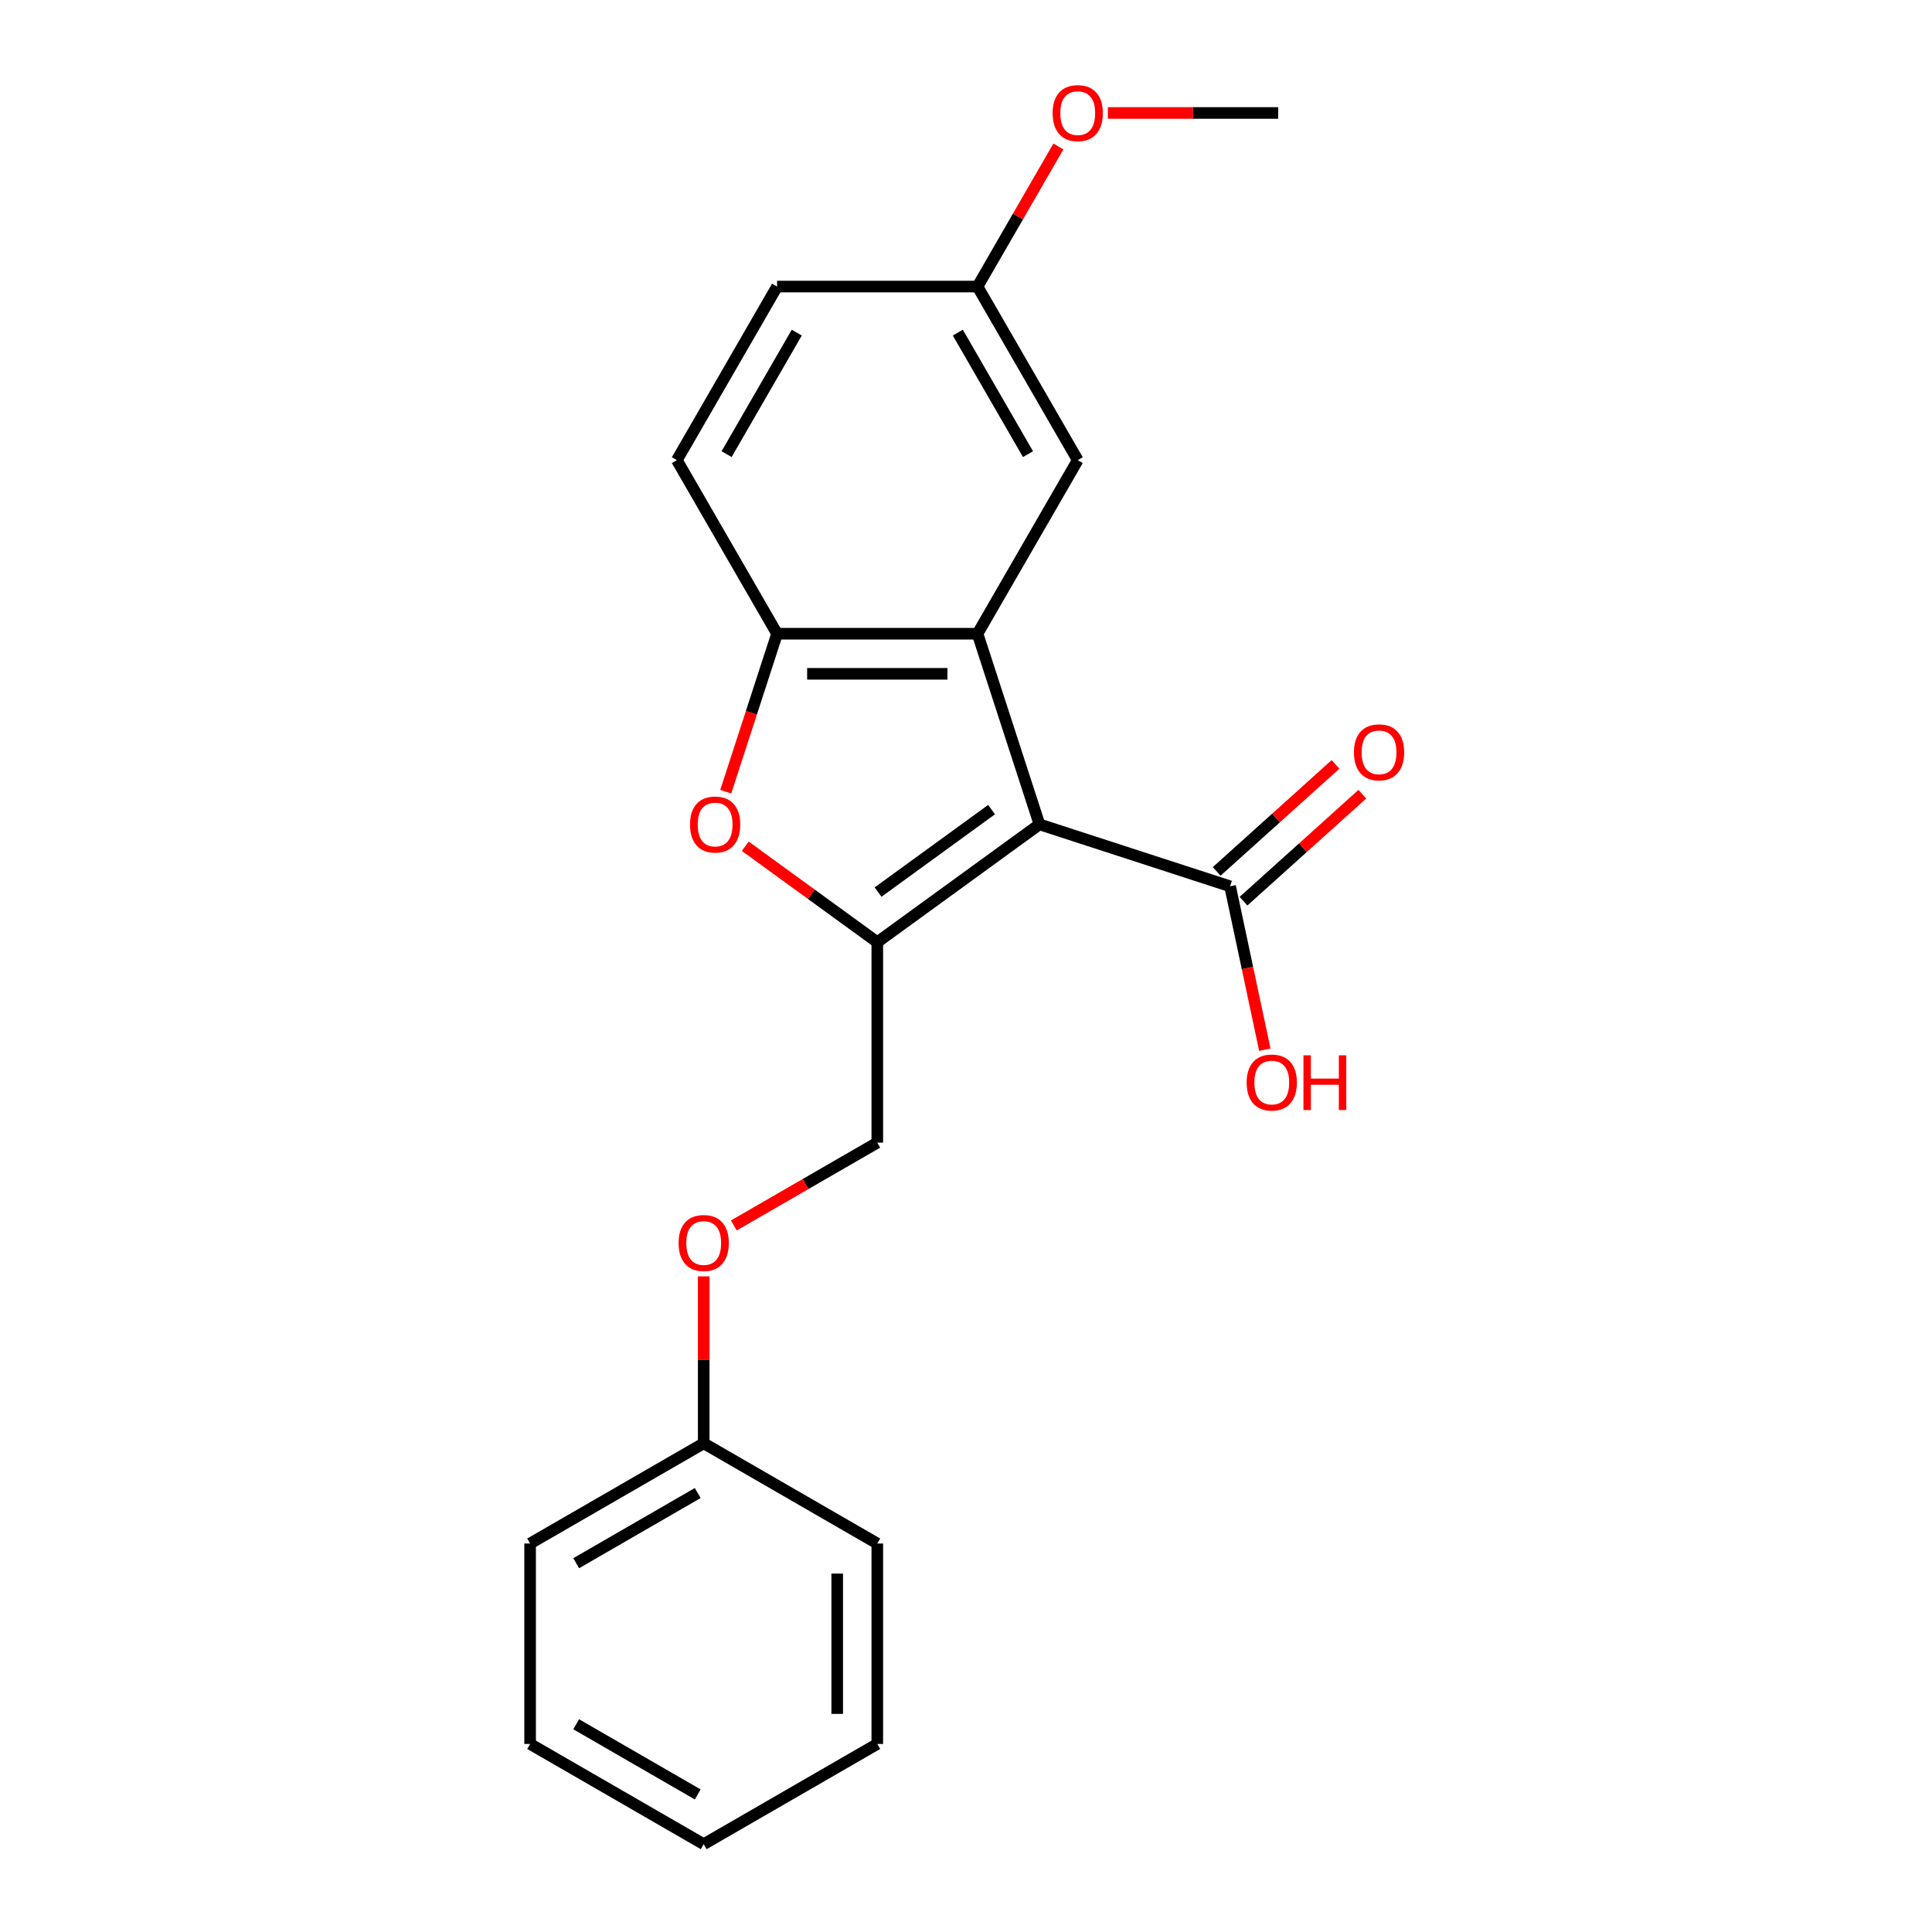 <?xml version='1.0' encoding='iso-8859-1'?>
<svg version='1.1' baseProfile='full'
              xmlns='http://www.w3.org/2000/svg'
                      xmlns:rdkit='http://www.rdkit.org/xml'
                      xmlns:xlink='http://www.w3.org/1999/xlink'
                  xml:space='preserve'
width='1000px' height='1000px' viewBox='0 0 1000 1000'>
<!-- END OF HEADER -->
<rect style='opacity:1.0;fill:#FFFFFF;stroke:none' width='1000' height='1000' x='0' y='0'> </rect>
<path class='bond-0' d='M 538.023,426.691 L 454.088,487.673' style='fill:none;fill-rule:evenodd;stroke:#000000;stroke-width:6px;stroke-linecap:butt;stroke-linejoin:miter;stroke-opacity:1' />
<path class='bond-0' d='M 513.236,419.051 L 454.482,461.739' style='fill:none;fill-rule:evenodd;stroke:#000000;stroke-width:6px;stroke-linecap:butt;stroke-linejoin:miter;stroke-opacity:1' />
<path class='bond-1' d='M 538.023,426.691 L 505.963,328.019' style='fill:none;fill-rule:evenodd;stroke:#000000;stroke-width:6px;stroke-linecap:butt;stroke-linejoin:miter;stroke-opacity:1' />
<path class='bond-4' d='M 538.023,426.691 L 636.695,458.751' style='fill:none;fill-rule:evenodd;stroke:#000000;stroke-width:6px;stroke-linecap:butt;stroke-linejoin:miter;stroke-opacity:1' />
<path class='bond-2' d='M 454.088,487.673 L 419.917,462.847' style='fill:none;fill-rule:evenodd;stroke:#000000;stroke-width:6px;stroke-linecap:butt;stroke-linejoin:miter;stroke-opacity:1' />
<path class='bond-2' d='M 419.917,462.847 L 385.747,438.02' style='fill:none;fill-rule:evenodd;stroke:#FF0000;stroke-width:6px;stroke-linecap:butt;stroke-linejoin:miter;stroke-opacity:1' />
<path class='bond-6' d='M 454.088,487.673 L 454.088,591.422' style='fill:none;fill-rule:evenodd;stroke:#000000;stroke-width:6px;stroke-linecap:butt;stroke-linejoin:miter;stroke-opacity:1' />
<path class='bond-3' d='M 505.963,328.019 L 402.213,328.019' style='fill:none;fill-rule:evenodd;stroke:#000000;stroke-width:6px;stroke-linecap:butt;stroke-linejoin:miter;stroke-opacity:1' />
<path class='bond-3' d='M 490.4,348.769 L 417.776,348.769' style='fill:none;fill-rule:evenodd;stroke:#000000;stroke-width:6px;stroke-linecap:butt;stroke-linejoin:miter;stroke-opacity:1' />
<path class='bond-5' d='M 505.963,328.019 L 557.837,238.169' style='fill:none;fill-rule:evenodd;stroke:#000000;stroke-width:6px;stroke-linecap:butt;stroke-linejoin:miter;stroke-opacity:1' />
<path class='bond-21' d='M 375.649,409.777 L 388.931,368.898' style='fill:none;fill-rule:evenodd;stroke:#FF0000;stroke-width:6px;stroke-linecap:butt;stroke-linejoin:miter;stroke-opacity:1' />
<path class='bond-21' d='M 388.931,368.898 L 402.213,328.019' style='fill:none;fill-rule:evenodd;stroke:#000000;stroke-width:6px;stroke-linecap:butt;stroke-linejoin:miter;stroke-opacity:1' />
<path class='bond-8' d='M 402.213,328.019 L 350.339,238.169' style='fill:none;fill-rule:evenodd;stroke:#000000;stroke-width:6px;stroke-linecap:butt;stroke-linejoin:miter;stroke-opacity:1' />
<path class='bond-7' d='M 643.637,466.461 L 674.39,438.77' style='fill:none;fill-rule:evenodd;stroke:#000000;stroke-width:6px;stroke-linecap:butt;stroke-linejoin:miter;stroke-opacity:1' />
<path class='bond-7' d='M 674.39,438.77 L 705.144,411.08' style='fill:none;fill-rule:evenodd;stroke:#FF0000;stroke-width:6px;stroke-linecap:butt;stroke-linejoin:miter;stroke-opacity:1' />
<path class='bond-7' d='M 629.752,451.041 L 660.506,423.35' style='fill:none;fill-rule:evenodd;stroke:#000000;stroke-width:6px;stroke-linecap:butt;stroke-linejoin:miter;stroke-opacity:1' />
<path class='bond-7' d='M 660.506,423.35 L 691.26,395.66' style='fill:none;fill-rule:evenodd;stroke:#FF0000;stroke-width:6px;stroke-linecap:butt;stroke-linejoin:miter;stroke-opacity:1' />
<path class='bond-11' d='M 636.695,458.751 L 645.682,501.035' style='fill:none;fill-rule:evenodd;stroke:#000000;stroke-width:6px;stroke-linecap:butt;stroke-linejoin:miter;stroke-opacity:1' />
<path class='bond-11' d='M 645.682,501.035 L 654.67,543.319' style='fill:none;fill-rule:evenodd;stroke:#FF0000;stroke-width:6px;stroke-linecap:butt;stroke-linejoin:miter;stroke-opacity:1' />
<path class='bond-10' d='M 557.837,238.169 L 505.963,148.32' style='fill:none;fill-rule:evenodd;stroke:#000000;stroke-width:6px;stroke-linecap:butt;stroke-linejoin:miter;stroke-opacity:1' />
<path class='bond-10' d='M 532.086,235.067 L 495.774,172.172' style='fill:none;fill-rule:evenodd;stroke:#000000;stroke-width:6px;stroke-linecap:butt;stroke-linejoin:miter;stroke-opacity:1' />
<path class='bond-9' d='M 454.088,591.422 L 416.96,612.858' style='fill:none;fill-rule:evenodd;stroke:#000000;stroke-width:6px;stroke-linecap:butt;stroke-linejoin:miter;stroke-opacity:1' />
<path class='bond-9' d='M 416.96,612.858 L 379.832,634.294' style='fill:none;fill-rule:evenodd;stroke:#FF0000;stroke-width:6px;stroke-linecap:butt;stroke-linejoin:miter;stroke-opacity:1' />
<path class='bond-22' d='M 350.339,238.169 L 402.213,148.32' style='fill:none;fill-rule:evenodd;stroke:#000000;stroke-width:6px;stroke-linecap:butt;stroke-linejoin:miter;stroke-opacity:1' />
<path class='bond-22' d='M 376.09,235.067 L 412.402,172.172' style='fill:none;fill-rule:evenodd;stroke:#000000;stroke-width:6px;stroke-linecap:butt;stroke-linejoin:miter;stroke-opacity:1' />
<path class='bond-13' d='M 364.238,660.651 L 364.238,703.849' style='fill:none;fill-rule:evenodd;stroke:#FF0000;stroke-width:6px;stroke-linecap:butt;stroke-linejoin:miter;stroke-opacity:1' />
<path class='bond-13' d='M 364.238,703.849 L 364.238,747.047' style='fill:none;fill-rule:evenodd;stroke:#000000;stroke-width:6px;stroke-linecap:butt;stroke-linejoin:miter;stroke-opacity:1' />
<path class='bond-12' d='M 505.963,148.32 L 402.213,148.32' style='fill:none;fill-rule:evenodd;stroke:#000000;stroke-width:6px;stroke-linecap:butt;stroke-linejoin:miter;stroke-opacity:1' />
<path class='bond-14' d='M 505.963,148.32 L 526.89,112.072' style='fill:none;fill-rule:evenodd;stroke:#000000;stroke-width:6px;stroke-linecap:butt;stroke-linejoin:miter;stroke-opacity:1' />
<path class='bond-14' d='M 526.89,112.072 L 547.818,75.824' style='fill:none;fill-rule:evenodd;stroke:#FF0000;stroke-width:6px;stroke-linecap:butt;stroke-linejoin:miter;stroke-opacity:1' />
<path class='bond-15' d='M 364.238,747.047 L 274.389,798.921' style='fill:none;fill-rule:evenodd;stroke:#000000;stroke-width:6px;stroke-linecap:butt;stroke-linejoin:miter;stroke-opacity:1' />
<path class='bond-15' d='M 361.136,772.798 L 298.241,809.11' style='fill:none;fill-rule:evenodd;stroke:#000000;stroke-width:6px;stroke-linecap:butt;stroke-linejoin:miter;stroke-opacity:1' />
<path class='bond-16' d='M 364.238,747.047 L 454.088,798.921' style='fill:none;fill-rule:evenodd;stroke:#000000;stroke-width:6px;stroke-linecap:butt;stroke-linejoin:miter;stroke-opacity:1' />
<path class='bond-17' d='M 573.431,58.47 L 617.509,58.47' style='fill:none;fill-rule:evenodd;stroke:#FF0000;stroke-width:6px;stroke-linecap:butt;stroke-linejoin:miter;stroke-opacity:1' />
<path class='bond-17' d='M 617.509,58.47 L 661.587,58.47' style='fill:none;fill-rule:evenodd;stroke:#000000;stroke-width:6px;stroke-linecap:butt;stroke-linejoin:miter;stroke-opacity:1' />
<path class='bond-18' d='M 274.389,798.921 L 274.389,902.671' style='fill:none;fill-rule:evenodd;stroke:#000000;stroke-width:6px;stroke-linecap:butt;stroke-linejoin:miter;stroke-opacity:1' />
<path class='bond-19' d='M 454.088,798.921 L 454.088,902.671' style='fill:none;fill-rule:evenodd;stroke:#000000;stroke-width:6px;stroke-linecap:butt;stroke-linejoin:miter;stroke-opacity:1' />
<path class='bond-19' d='M 433.338,814.484 L 433.338,887.108' style='fill:none;fill-rule:evenodd;stroke:#000000;stroke-width:6px;stroke-linecap:butt;stroke-linejoin:miter;stroke-opacity:1' />
<path class='bond-23' d='M 274.389,902.671 L 364.238,954.545' style='fill:none;fill-rule:evenodd;stroke:#000000;stroke-width:6px;stroke-linecap:butt;stroke-linejoin:miter;stroke-opacity:1' />
<path class='bond-23' d='M 298.241,892.482 L 361.136,928.794' style='fill:none;fill-rule:evenodd;stroke:#000000;stroke-width:6px;stroke-linecap:butt;stroke-linejoin:miter;stroke-opacity:1' />
<path class='bond-20' d='M 454.088,902.671 L 364.238,954.545' style='fill:none;fill-rule:evenodd;stroke:#000000;stroke-width:6px;stroke-linecap:butt;stroke-linejoin:miter;stroke-opacity:1' />
<path  class='atom-3' d='M 357.153 426.771
Q 357.153 419.971, 360.513 416.171
Q 363.873 412.371, 370.153 412.371
Q 376.433 412.371, 379.793 416.171
Q 383.153 419.971, 383.153 426.771
Q 383.153 433.651, 379.753 437.571
Q 376.353 441.451, 370.153 441.451
Q 363.913 441.451, 360.513 437.571
Q 357.153 433.691, 357.153 426.771
M 370.153 438.251
Q 374.473 438.251, 376.793 435.371
Q 379.153 432.451, 379.153 426.771
Q 379.153 421.211, 376.793 418.411
Q 374.473 415.571, 370.153 415.571
Q 365.833 415.571, 363.473 418.371
Q 361.153 421.171, 361.153 426.771
Q 361.153 432.491, 363.473 435.371
Q 365.833 438.251, 370.153 438.251
' fill='#FF0000'/>
<path  class='atom-8' d='M 700.795 389.409
Q 700.795 382.609, 704.155 378.809
Q 707.515 375.009, 713.795 375.009
Q 720.075 375.009, 723.435 378.809
Q 726.795 382.609, 726.795 389.409
Q 726.795 396.289, 723.395 400.209
Q 719.995 404.089, 713.795 404.089
Q 707.555 404.089, 704.155 400.209
Q 700.795 396.329, 700.795 389.409
M 713.795 400.889
Q 718.115 400.889, 720.435 398.009
Q 722.795 395.089, 722.795 389.409
Q 722.795 383.849, 720.435 381.049
Q 718.115 378.209, 713.795 378.209
Q 709.475 378.209, 707.115 381.009
Q 704.795 383.809, 704.795 389.409
Q 704.795 395.129, 707.115 398.009
Q 709.475 400.889, 713.795 400.889
' fill='#FF0000'/>
<path  class='atom-10' d='M 351.238 643.377
Q 351.238 636.577, 354.598 632.777
Q 357.958 628.977, 364.238 628.977
Q 370.518 628.977, 373.878 632.777
Q 377.238 636.577, 377.238 643.377
Q 377.238 650.257, 373.838 654.177
Q 370.438 658.057, 364.238 658.057
Q 357.998 658.057, 354.598 654.177
Q 351.238 650.297, 351.238 643.377
M 364.238 654.857
Q 368.558 654.857, 370.878 651.977
Q 373.238 649.057, 373.238 643.377
Q 373.238 637.817, 370.878 635.017
Q 368.558 632.177, 364.238 632.177
Q 359.918 632.177, 357.558 634.977
Q 355.238 637.777, 355.238 643.377
Q 355.238 649.097, 357.558 651.977
Q 359.918 654.857, 364.238 654.857
' fill='#FF0000'/>
<path  class='atom-12' d='M 645.265 560.313
Q 645.265 553.513, 648.625 549.713
Q 651.985 545.913, 658.265 545.913
Q 664.545 545.913, 667.905 549.713
Q 671.265 553.513, 671.265 560.313
Q 671.265 567.193, 667.865 571.113
Q 664.465 574.993, 658.265 574.993
Q 652.025 574.993, 648.625 571.113
Q 645.265 567.233, 645.265 560.313
M 658.265 571.793
Q 662.585 571.793, 664.905 568.913
Q 667.265 565.993, 667.265 560.313
Q 667.265 554.753, 664.905 551.953
Q 662.585 549.113, 658.265 549.113
Q 653.945 549.113, 651.585 551.913
Q 649.265 554.713, 649.265 560.313
Q 649.265 566.033, 651.585 568.913
Q 653.945 571.793, 658.265 571.793
' fill='#FF0000'/>
<path  class='atom-12' d='M 674.665 546.233
L 678.505 546.233
L 678.505 558.273
L 692.985 558.273
L 692.985 546.233
L 696.825 546.233
L 696.825 574.553
L 692.985 574.553
L 692.985 561.473
L 678.505 561.473
L 678.505 574.553
L 674.665 574.553
L 674.665 546.233
' fill='#FF0000'/>
<path  class='atom-15' d='M 544.837 58.55
Q 544.837 51.75, 548.197 47.95
Q 551.557 44.15, 557.837 44.15
Q 564.117 44.15, 567.477 47.95
Q 570.837 51.75, 570.837 58.55
Q 570.837 65.43, 567.437 69.35
Q 564.037 73.23, 557.837 73.23
Q 551.597 73.23, 548.197 69.35
Q 544.837 65.47, 544.837 58.55
M 557.837 70.03
Q 562.157 70.03, 564.477 67.15
Q 566.837 64.23, 566.837 58.55
Q 566.837 52.99, 564.477 50.19
Q 562.157 47.35, 557.837 47.35
Q 553.517 47.35, 551.157 50.15
Q 548.837 52.95, 548.837 58.55
Q 548.837 64.27, 551.157 67.15
Q 553.517 70.03, 557.837 70.03
' fill='#FF0000'/>
</svg>

